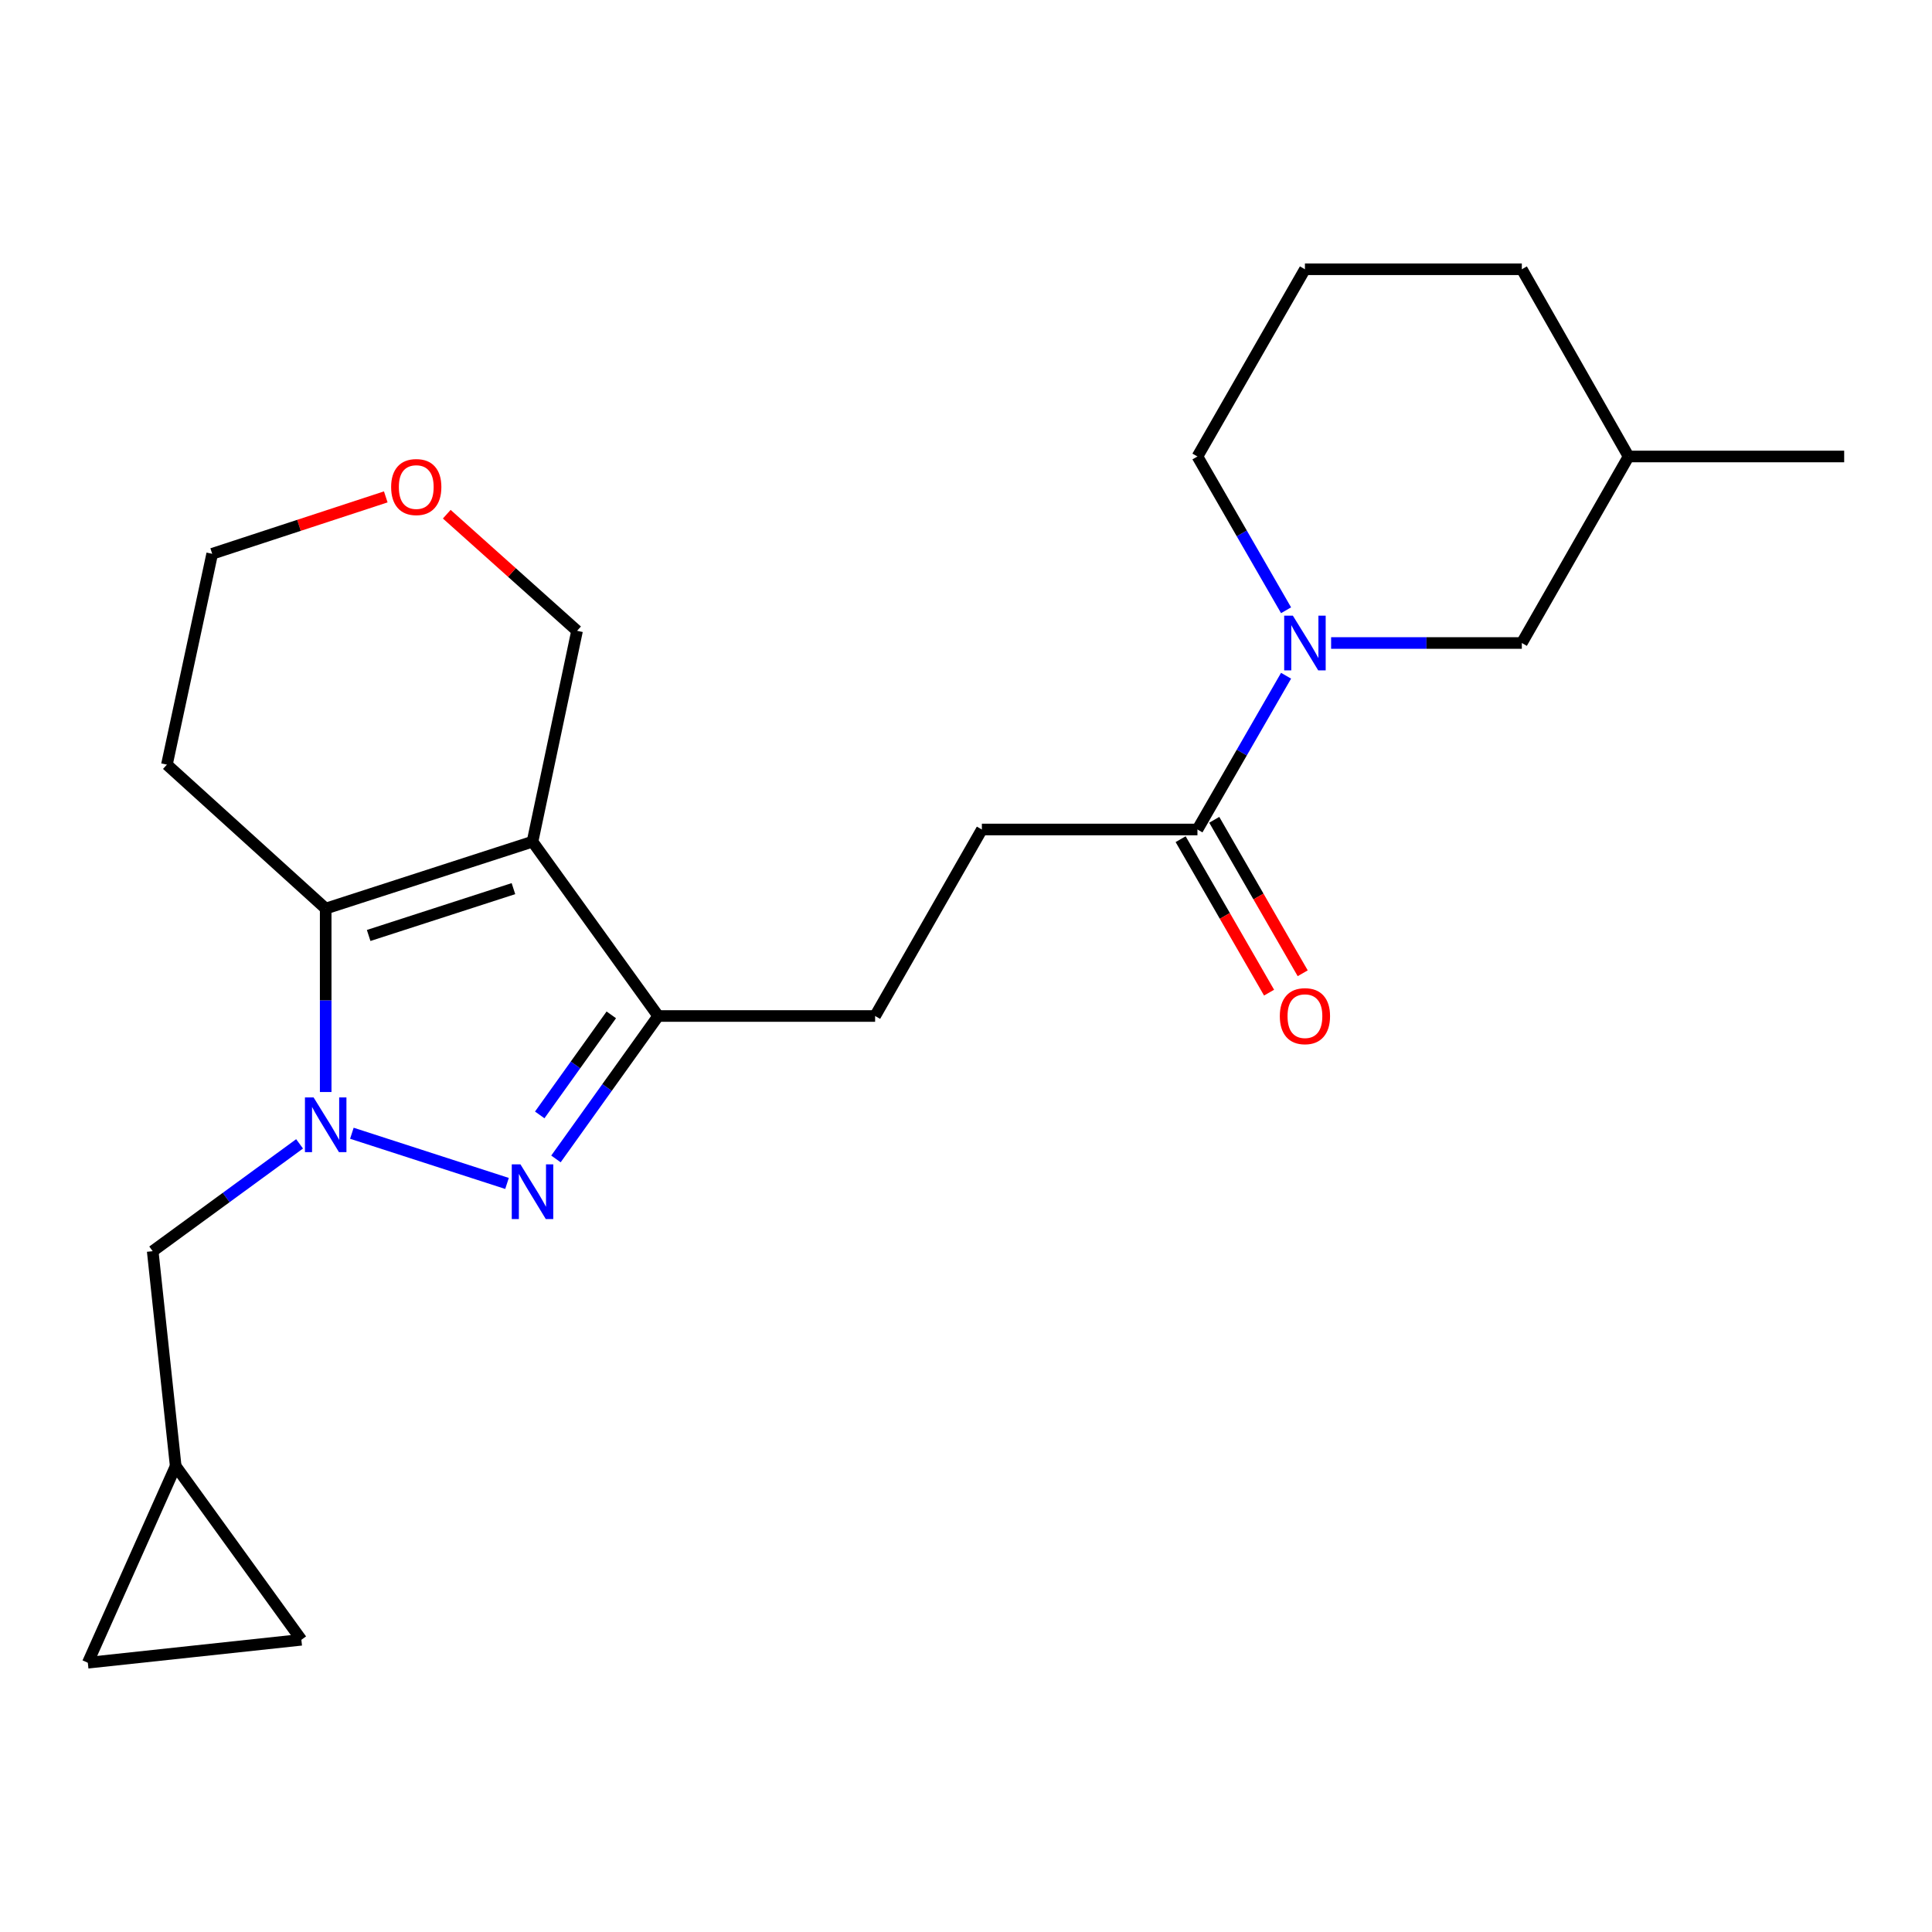 <?xml version='1.0' encoding='iso-8859-1'?>
<svg version='1.1' baseProfile='full'
              xmlns='http://www.w3.org/2000/svg'
                      xmlns:rdkit='http://www.rdkit.org/xml'
                      xmlns:xlink='http://www.w3.org/1999/xlink'
                  xml:space='preserve'
width='1000px' height='1000px' viewBox='0 0 1000 1000'>
<!-- END OF HEADER -->
<rect style='opacity:1.0;fill:#FFFFFF;stroke:none' width='1000' height='1000' x='0' y='0'> </rect>
<path class='bond-1' d='M 182.13,586.57 L 262.432,612.548' style='fill:none;fill-rule:evenodd;stroke:#0000FF;stroke-width:6px;stroke-linecap:butt;stroke-linejoin:miter;stroke-opacity:1' />
<path class='bond-2' d='M 168.577,565.228 L 168.577,517.754' style='fill:none;fill-rule:evenodd;stroke:#0000FF;stroke-width:6px;stroke-linecap:butt;stroke-linejoin:miter;stroke-opacity:1' />
<path class='bond-2' d='M 168.577,517.754 L 168.577,470.28' style='fill:none;fill-rule:evenodd;stroke:#000000;stroke-width:6px;stroke-linecap:butt;stroke-linejoin:miter;stroke-opacity:1' />
<path class='bond-6' d='M 155.065,592.059 L 117.051,619.834' style='fill:none;fill-rule:evenodd;stroke:#0000FF;stroke-width:6px;stroke-linecap:butt;stroke-linejoin:miter;stroke-opacity:1' />
<path class='bond-6' d='M 117.051,619.834 L 79.037,647.609' style='fill:none;fill-rule:evenodd;stroke:#000000;stroke-width:6px;stroke-linecap:butt;stroke-linejoin:miter;stroke-opacity:1' />
<path class='bond-0' d='M 275.629,435.648 L 168.577,470.28' style='fill:none;fill-rule:evenodd;stroke:#000000;stroke-width:6px;stroke-linecap:butt;stroke-linejoin:miter;stroke-opacity:1' />
<path class='bond-0' d='M 265.755,459.957 L 190.818,484.199' style='fill:none;fill-rule:evenodd;stroke:#000000;stroke-width:6px;stroke-linecap:butt;stroke-linejoin:miter;stroke-opacity:1' />
<path class='bond-14' d='M 275.629,435.648 L 298.687,326.51' style='fill:none;fill-rule:evenodd;stroke:#000000;stroke-width:6px;stroke-linecap:butt;stroke-linejoin:miter;stroke-opacity:1' />
<path class='bond-23' d='M 275.629,435.648 L 340.684,525.881' style='fill:none;fill-rule:evenodd;stroke:#000000;stroke-width:6px;stroke-linecap:butt;stroke-linejoin:miter;stroke-opacity:1' />
<path class='bond-3' d='M 287.759,599.862 L 314.221,562.872' style='fill:none;fill-rule:evenodd;stroke:#0000FF;stroke-width:6px;stroke-linecap:butt;stroke-linejoin:miter;stroke-opacity:1' />
<path class='bond-3' d='M 314.221,562.872 L 340.684,525.881' style='fill:none;fill-rule:evenodd;stroke:#000000;stroke-width:6px;stroke-linecap:butt;stroke-linejoin:miter;stroke-opacity:1' />
<path class='bond-3' d='M 279.359,577.076 L 297.883,551.183' style='fill:none;fill-rule:evenodd;stroke:#0000FF;stroke-width:6px;stroke-linecap:butt;stroke-linejoin:miter;stroke-opacity:1' />
<path class='bond-3' d='M 297.883,551.183 L 316.406,525.29' style='fill:none;fill-rule:evenodd;stroke:#000000;stroke-width:6px;stroke-linecap:butt;stroke-linejoin:miter;stroke-opacity:1' />
<path class='bond-15' d='M 168.577,470.28 L 86.391,395.772' style='fill:none;fill-rule:evenodd;stroke:#000000;stroke-width:6px;stroke-linecap:butt;stroke-linejoin:miter;stroke-opacity:1' />
<path class='bond-11' d='M 340.684,525.881 L 452.958,525.881' style='fill:none;fill-rule:evenodd;stroke:#000000;stroke-width:6px;stroke-linecap:butt;stroke-linejoin:miter;stroke-opacity:1' />
<path class='bond-4' d='M 665.665,349.761 L 642.731,389.552' style='fill:none;fill-rule:evenodd;stroke:#0000FF;stroke-width:6px;stroke-linecap:butt;stroke-linejoin:miter;stroke-opacity:1' />
<path class='bond-4' d='M 642.731,389.552 L 619.797,429.343' style='fill:none;fill-rule:evenodd;stroke:#000000;stroke-width:6px;stroke-linecap:butt;stroke-linejoin:miter;stroke-opacity:1' />
<path class='bond-10' d='M 688.979,332.815 L 738.337,332.815' style='fill:none;fill-rule:evenodd;stroke:#0000FF;stroke-width:6px;stroke-linecap:butt;stroke-linejoin:miter;stroke-opacity:1' />
<path class='bond-10' d='M 738.337,332.815 L 787.696,332.815' style='fill:none;fill-rule:evenodd;stroke:#000000;stroke-width:6px;stroke-linecap:butt;stroke-linejoin:miter;stroke-opacity:1' />
<path class='bond-17' d='M 665.666,315.87 L 642.732,276.073' style='fill:none;fill-rule:evenodd;stroke:#0000FF;stroke-width:6px;stroke-linecap:butt;stroke-linejoin:miter;stroke-opacity:1' />
<path class='bond-17' d='M 642.732,276.073 L 619.797,236.277' style='fill:none;fill-rule:evenodd;stroke:#000000;stroke-width:6px;stroke-linecap:butt;stroke-linejoin:miter;stroke-opacity:1' />
<path class='bond-5' d='M 619.797,429.343 L 508.214,429.343' style='fill:none;fill-rule:evenodd;stroke:#000000;stroke-width:6px;stroke-linecap:butt;stroke-linejoin:miter;stroke-opacity:1' />
<path class='bond-13' d='M 611.094,434.358 L 633.983,474.075' style='fill:none;fill-rule:evenodd;stroke:#000000;stroke-width:6px;stroke-linecap:butt;stroke-linejoin:miter;stroke-opacity:1' />
<path class='bond-13' d='M 633.983,474.075 L 656.871,513.791' style='fill:none;fill-rule:evenodd;stroke:#FF0000;stroke-width:6px;stroke-linecap:butt;stroke-linejoin:miter;stroke-opacity:1' />
<path class='bond-13' d='M 628.5,424.327 L 651.388,464.044' style='fill:none;fill-rule:evenodd;stroke:#000000;stroke-width:6px;stroke-linecap:butt;stroke-linejoin:miter;stroke-opacity:1' />
<path class='bond-13' d='M 651.388,464.044 L 674.277,503.76' style='fill:none;fill-rule:evenodd;stroke:#FF0000;stroke-width:6px;stroke-linecap:butt;stroke-linejoin:miter;stroke-opacity:1' />
<path class='bond-7' d='M 79.037,647.609 L 90.934,758.835' style='fill:none;fill-rule:evenodd;stroke:#000000;stroke-width:6px;stroke-linecap:butt;stroke-linejoin:miter;stroke-opacity:1' />
<path class='bond-8' d='M 90.934,758.835 L 45.455,860.63' style='fill:none;fill-rule:evenodd;stroke:#000000;stroke-width:6px;stroke-linecap:butt;stroke-linejoin:miter;stroke-opacity:1' />
<path class='bond-9' d='M 90.934,758.835 L 155.988,848.755' style='fill:none;fill-rule:evenodd;stroke:#000000;stroke-width:6px;stroke-linecap:butt;stroke-linejoin:miter;stroke-opacity:1' />
<path class='bond-24' d='M 45.455,860.63 L 155.988,848.755' style='fill:none;fill-rule:evenodd;stroke:#000000;stroke-width:6px;stroke-linecap:butt;stroke-linejoin:miter;stroke-opacity:1' />
<path class='bond-18' d='M 787.696,332.815 L 842.951,236.277' style='fill:none;fill-rule:evenodd;stroke:#000000;stroke-width:6px;stroke-linecap:butt;stroke-linejoin:miter;stroke-opacity:1' />
<path class='bond-12' d='M 452.958,525.881 L 508.214,429.343' style='fill:none;fill-rule:evenodd;stroke:#000000;stroke-width:6px;stroke-linecap:butt;stroke-linejoin:miter;stroke-opacity:1' />
<path class='bond-25' d='M 298.687,326.51 L 264.965,296.329' style='fill:none;fill-rule:evenodd;stroke:#000000;stroke-width:6px;stroke-linecap:butt;stroke-linejoin:miter;stroke-opacity:1' />
<path class='bond-25' d='M 264.965,296.329 L 231.244,266.148' style='fill:none;fill-rule:evenodd;stroke:#FF0000;stroke-width:6px;stroke-linecap:butt;stroke-linejoin:miter;stroke-opacity:1' />
<path class='bond-19' d='M 86.391,395.772 L 109.828,286.644' style='fill:none;fill-rule:evenodd;stroke:#000000;stroke-width:6px;stroke-linecap:butt;stroke-linejoin:miter;stroke-opacity:1' />
<path class='bond-16' d='M 199.673,257.187 L 154.751,271.916' style='fill:none;fill-rule:evenodd;stroke:#FF0000;stroke-width:6px;stroke-linecap:butt;stroke-linejoin:miter;stroke-opacity:1' />
<path class='bond-16' d='M 154.751,271.916 L 109.828,286.644' style='fill:none;fill-rule:evenodd;stroke:#000000;stroke-width:6px;stroke-linecap:butt;stroke-linejoin:miter;stroke-opacity:1' />
<path class='bond-20' d='M 619.797,236.277 L 675.432,139.37' style='fill:none;fill-rule:evenodd;stroke:#000000;stroke-width:6px;stroke-linecap:butt;stroke-linejoin:miter;stroke-opacity:1' />
<path class='bond-22' d='M 842.951,236.277 L 954.545,236.277' style='fill:none;fill-rule:evenodd;stroke:#000000;stroke-width:6px;stroke-linecap:butt;stroke-linejoin:miter;stroke-opacity:1' />
<path class='bond-26' d='M 842.951,236.277 L 787.696,139.37' style='fill:none;fill-rule:evenodd;stroke:#000000;stroke-width:6px;stroke-linecap:butt;stroke-linejoin:miter;stroke-opacity:1' />
<path class='bond-21' d='M 675.432,139.37 L 787.696,139.37' style='fill:none;fill-rule:evenodd;stroke:#000000;stroke-width:6px;stroke-linecap:butt;stroke-linejoin:miter;stroke-opacity:1' />
<path  class='atom-0' d='M 162.317 568.026
L 171.597 583.026
Q 172.517 584.506, 173.997 587.186
Q 175.477 589.866, 175.557 590.026
L 175.557 568.026
L 179.317 568.026
L 179.317 596.346
L 175.437 596.346
L 165.477 579.946
Q 164.317 578.026, 163.077 575.826
Q 161.877 573.626, 161.517 572.946
L 161.517 596.346
L 157.837 596.346
L 157.837 568.026
L 162.317 568.026
' fill='#0000FF'/>
<path  class='atom-2' d='M 269.369 602.657
L 278.649 617.657
Q 279.569 619.137, 281.049 621.817
Q 282.529 624.497, 282.609 624.657
L 282.609 602.657
L 286.369 602.657
L 286.369 630.977
L 282.489 630.977
L 272.529 614.577
Q 271.369 612.657, 270.129 610.457
Q 268.929 608.257, 268.569 607.577
L 268.569 630.977
L 264.889 630.977
L 264.889 602.657
L 269.369 602.657
' fill='#0000FF'/>
<path  class='atom-5' d='M 669.172 318.655
L 678.452 333.655
Q 679.372 335.135, 680.852 337.815
Q 682.332 340.495, 682.412 340.655
L 682.412 318.655
L 686.172 318.655
L 686.172 346.975
L 682.292 346.975
L 672.332 330.575
Q 671.172 328.655, 669.932 326.455
Q 668.732 324.255, 668.372 323.575
L 668.372 346.975
L 664.692 346.975
L 664.692 318.655
L 669.172 318.655
' fill='#0000FF'/>
<path  class='atom-14' d='M 662.432 525.961
Q 662.432 519.161, 665.792 515.361
Q 669.152 511.561, 675.432 511.561
Q 681.712 511.561, 685.072 515.361
Q 688.432 519.161, 688.432 525.961
Q 688.432 532.841, 685.032 536.761
Q 681.632 540.641, 675.432 540.641
Q 669.192 540.641, 665.792 536.761
Q 662.432 532.881, 662.432 525.961
M 675.432 537.441
Q 679.752 537.441, 682.072 534.561
Q 684.432 531.641, 684.432 525.961
Q 684.432 520.401, 682.072 517.601
Q 679.752 514.761, 675.432 514.761
Q 671.112 514.761, 668.752 517.561
Q 666.432 520.361, 666.432 525.961
Q 666.432 531.681, 668.752 534.561
Q 671.112 537.441, 675.432 537.441
' fill='#FF0000'/>
<path  class='atom-17' d='M 202.452 252.093
Q 202.452 245.293, 205.812 241.493
Q 209.172 237.693, 215.452 237.693
Q 221.732 237.693, 225.092 241.493
Q 228.452 245.293, 228.452 252.093
Q 228.452 258.973, 225.052 262.893
Q 221.652 266.773, 215.452 266.773
Q 209.212 266.773, 205.812 262.893
Q 202.452 259.013, 202.452 252.093
M 215.452 263.573
Q 219.772 263.573, 222.092 260.693
Q 224.452 257.773, 224.452 252.093
Q 224.452 246.533, 222.092 243.733
Q 219.772 240.893, 215.452 240.893
Q 211.132 240.893, 208.772 243.693
Q 206.452 246.493, 206.452 252.093
Q 206.452 257.813, 208.772 260.693
Q 211.132 263.573, 215.452 263.573
' fill='#FF0000'/>
</svg>
